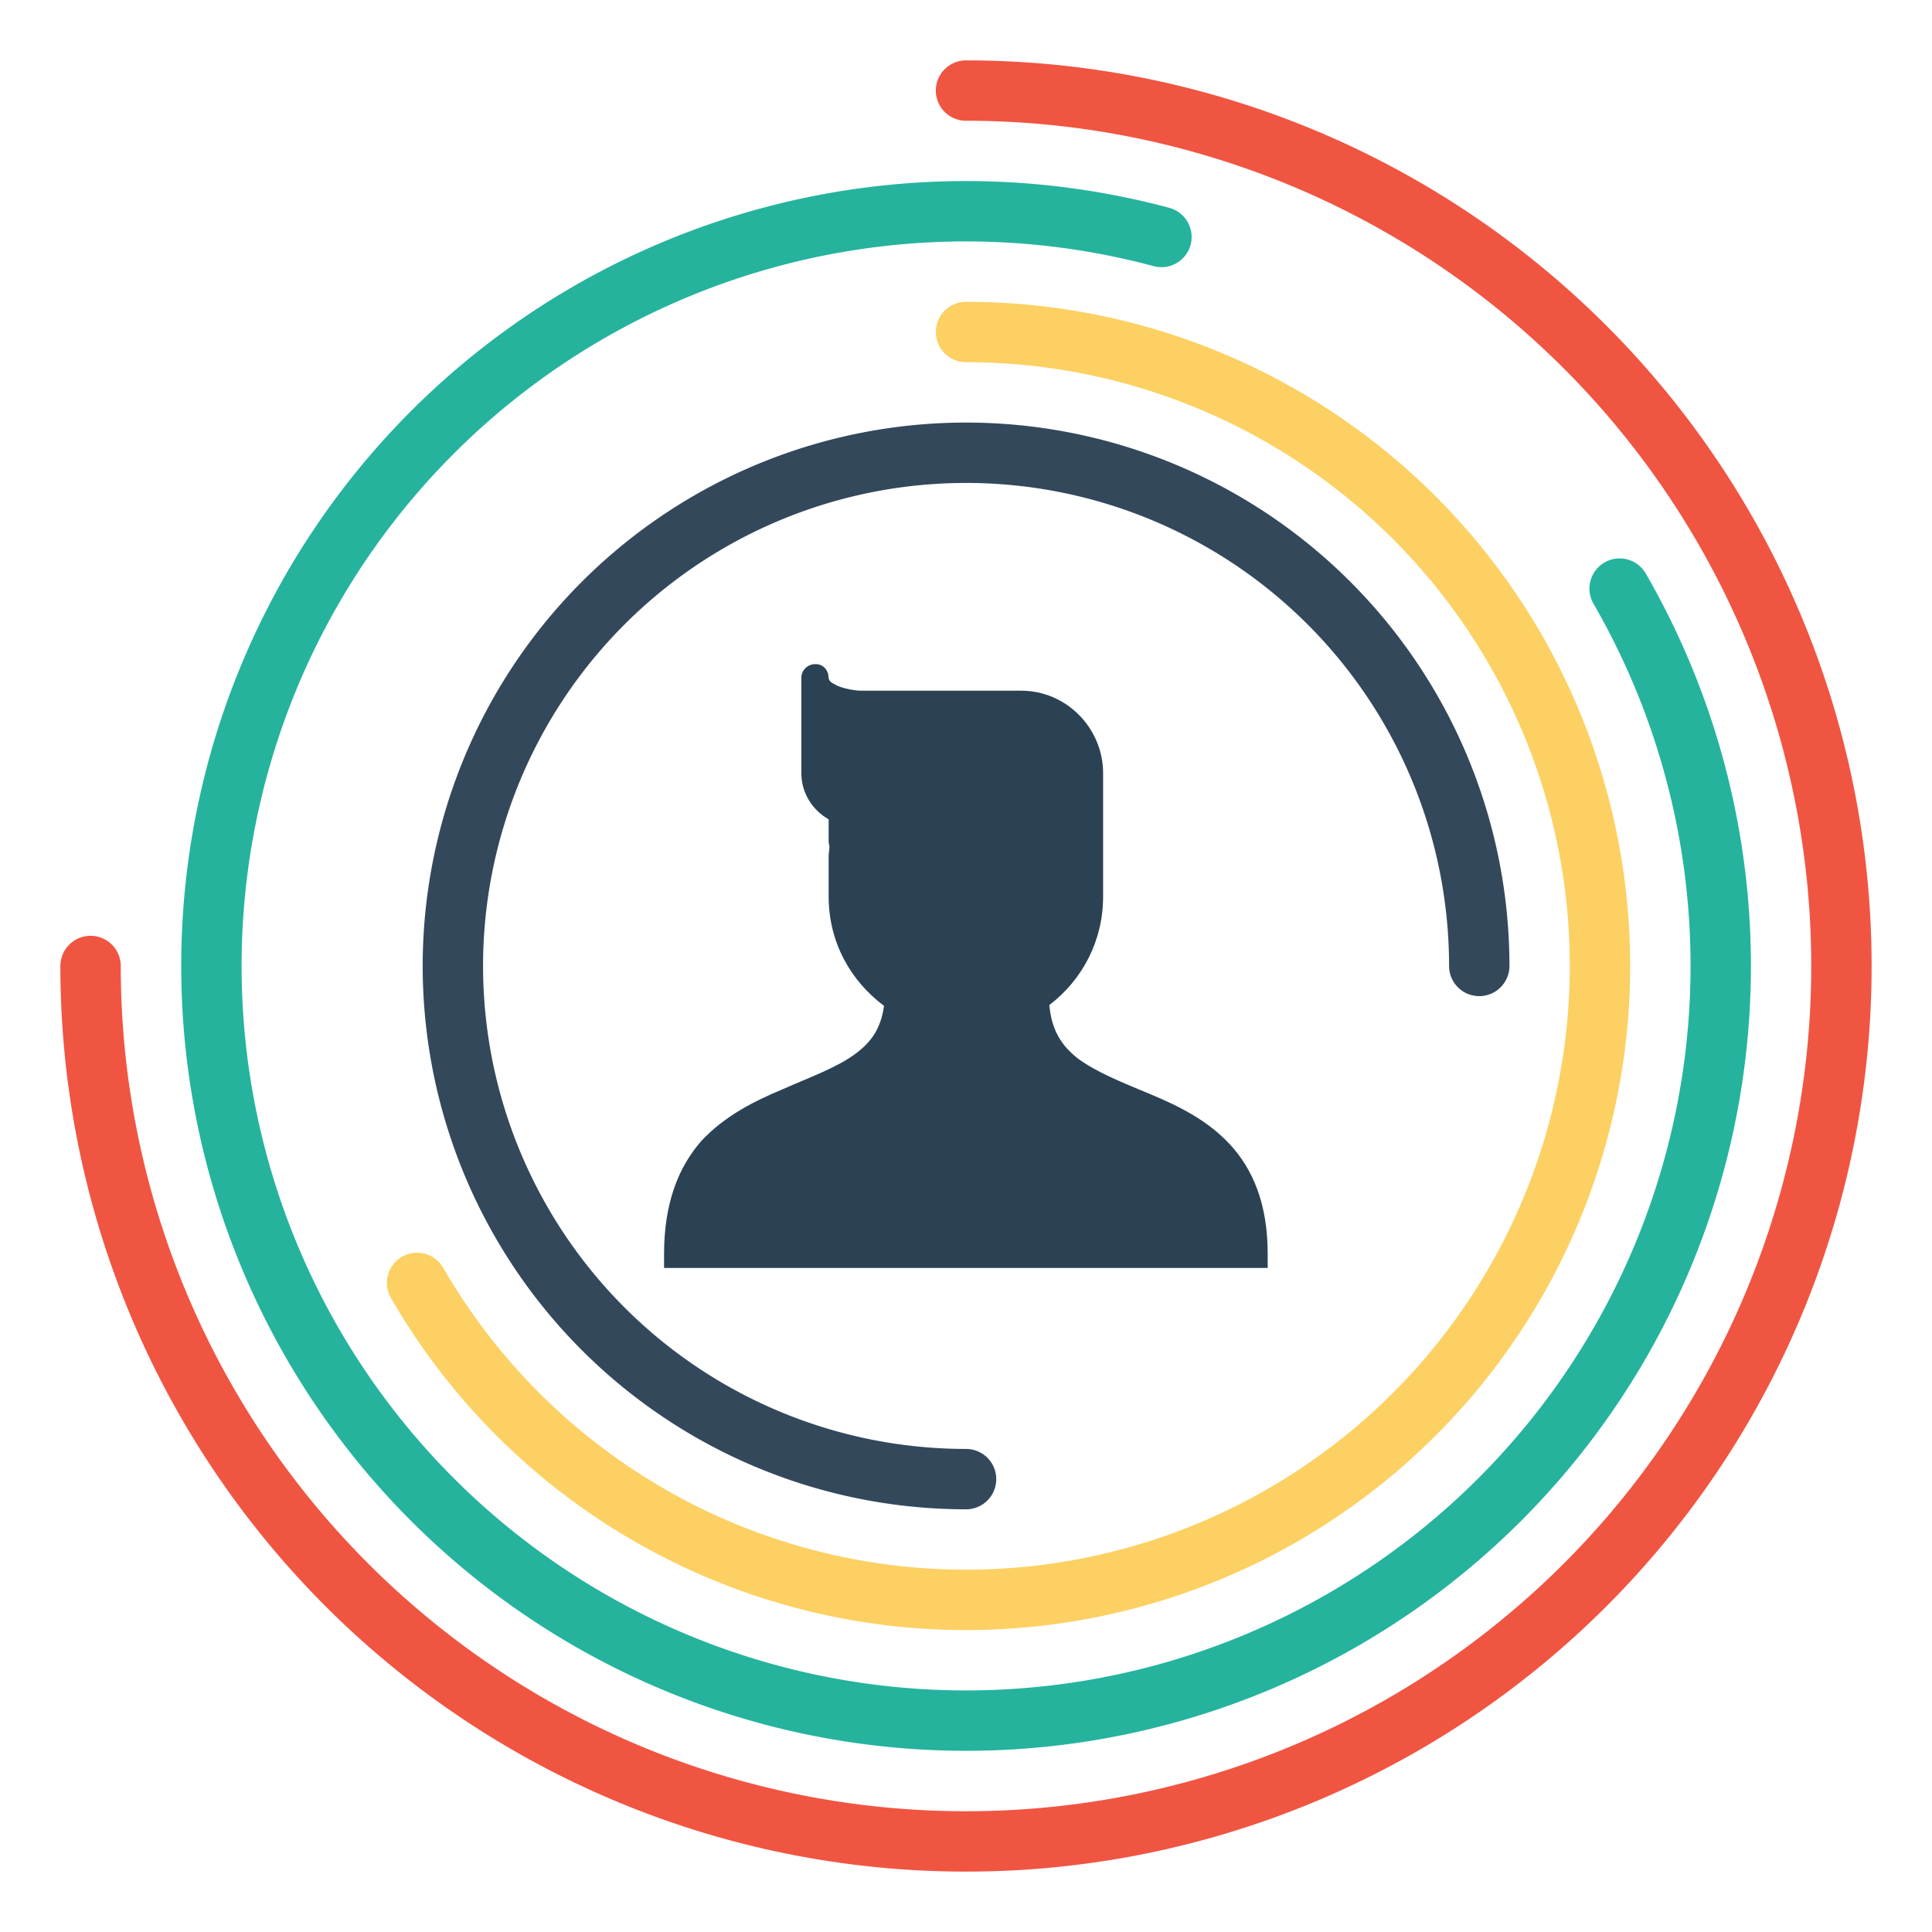 <svg xmlns="http://www.w3.org/2000/svg" width="32" height="32" viewBox="0 0 32 32"><g transform="translate(541 -1156.362)"><path fill="none" stroke="#f05542" stroke-dashoffset="1.5" stroke-linecap="round" stroke-linejoin="round" d="m -525,1157.862 a 14.5,14.5 0 0 1 13.396,8.951 14.5,14.5 0 0 1 -3.143,15.802 14.5,14.5 0 0 1 -15.802,3.143 14.5,14.5 0 0 1 -8.951,-13.396" color="#000" overflow="visible" style="isolation:auto;mix-blend-mode:normal"/><path fill="none" stroke="#25b39e" stroke-dashoffset="1.5" stroke-linecap="round" stroke-linejoin="round" d="m -514.174,1166.111 a 12.5,12.5 0 0 1 -2.583,15.648 12.5,12.5 0 0 1 -15.851,0.519 12.5,12.5 0 0 1 -3.601,-15.446 12.5,12.5 0 0 1 14.446,-6.545" color="#000" overflow="visible" style="isolation:auto;mix-blend-mode:normal"/><path fill="none" stroke="#fcd062" stroke-dashoffset="1.5" stroke-linecap="round" stroke-linejoin="round" d="m -524.999,1161.861 a 10.5,10.5 0 0 1 10.34,8.677 10.5,10.5 0 0 1 -6.749,11.69 10.5,10.5 0 0 1 -12.684,-4.617" color="#000" overflow="visible" style="isolation:auto;mix-blend-mode:normal"/><path fill="none" stroke="#34485c" stroke-dashoffset="1.5" stroke-linecap="round" stroke-linejoin="round" d="m -524.999,1180.861 a 8.5,8.5 0 0 1 -7.853,-5.247 8.5,8.5 0 0 1 1.843,-9.263 8.5,8.5 0 0 1 9.263,-1.843 8.5,8.5 0 0 1 5.247,7.853" color="#000" overflow="visible" style="isolation:auto;mix-blend-mode:normal"/><path fill="#2b4255" d="m -527.507,1167.363 0,0 c -0.116,0 -0.22,0.104 -0.22,0.22 l 0,1.588 c 0,0.323 0.181,0.607 0.452,0.762 l 0,0.375 c 0,0.026 0.013,0.052 0.013,0.078 0,0.052 -0.013,0.103 -0.013,0.155 l 0,0.672 c 0,0.75 0.361,1.395 0.917,1.809 -0.052,0.374 -0.207,0.594 -0.465,0.788 -0.31,0.232 -0.749,0.388 -1.215,0.594 -0.465,0.194 -0.956,0.439 -1.343,0.853 -0.375,0.426 -0.62,1.02 -0.62,1.873 l 0,0.233 9.998,0 0,-0.233 c 0,-0.827 -0.246,-1.408 -0.633,-1.821 -0.375,-0.401 -0.853,-0.633 -1.318,-0.827 -0.465,-0.194 -0.891,-0.362 -1.201,-0.594 -0.258,-0.207 -0.426,-0.452 -0.465,-0.879 0.542,-0.413 0.891,-1.059 0.891,-1.796 l 0,-0.672 c 0,-0.052 0,-0.103 0,-0.155 0,-0.026 0,-0.052 0,-0.078 l 0,-1.137 c 0,-0.75 -0.608,-1.369 -1.357,-1.369 l -0.878,0 -0.039,0 -1.744,0 c -0.078,0 -0.246,-0.026 -0.375,-0.078 -0.052,-0.026 -0.104,-0.052 -0.129,-0.078 -0.013,-0.026 -0.026,-0.038 -0.026,-0.064 0,-0.128 -0.103,-0.232 -0.233,-0.219 l 0,0 z"/></g></svg>